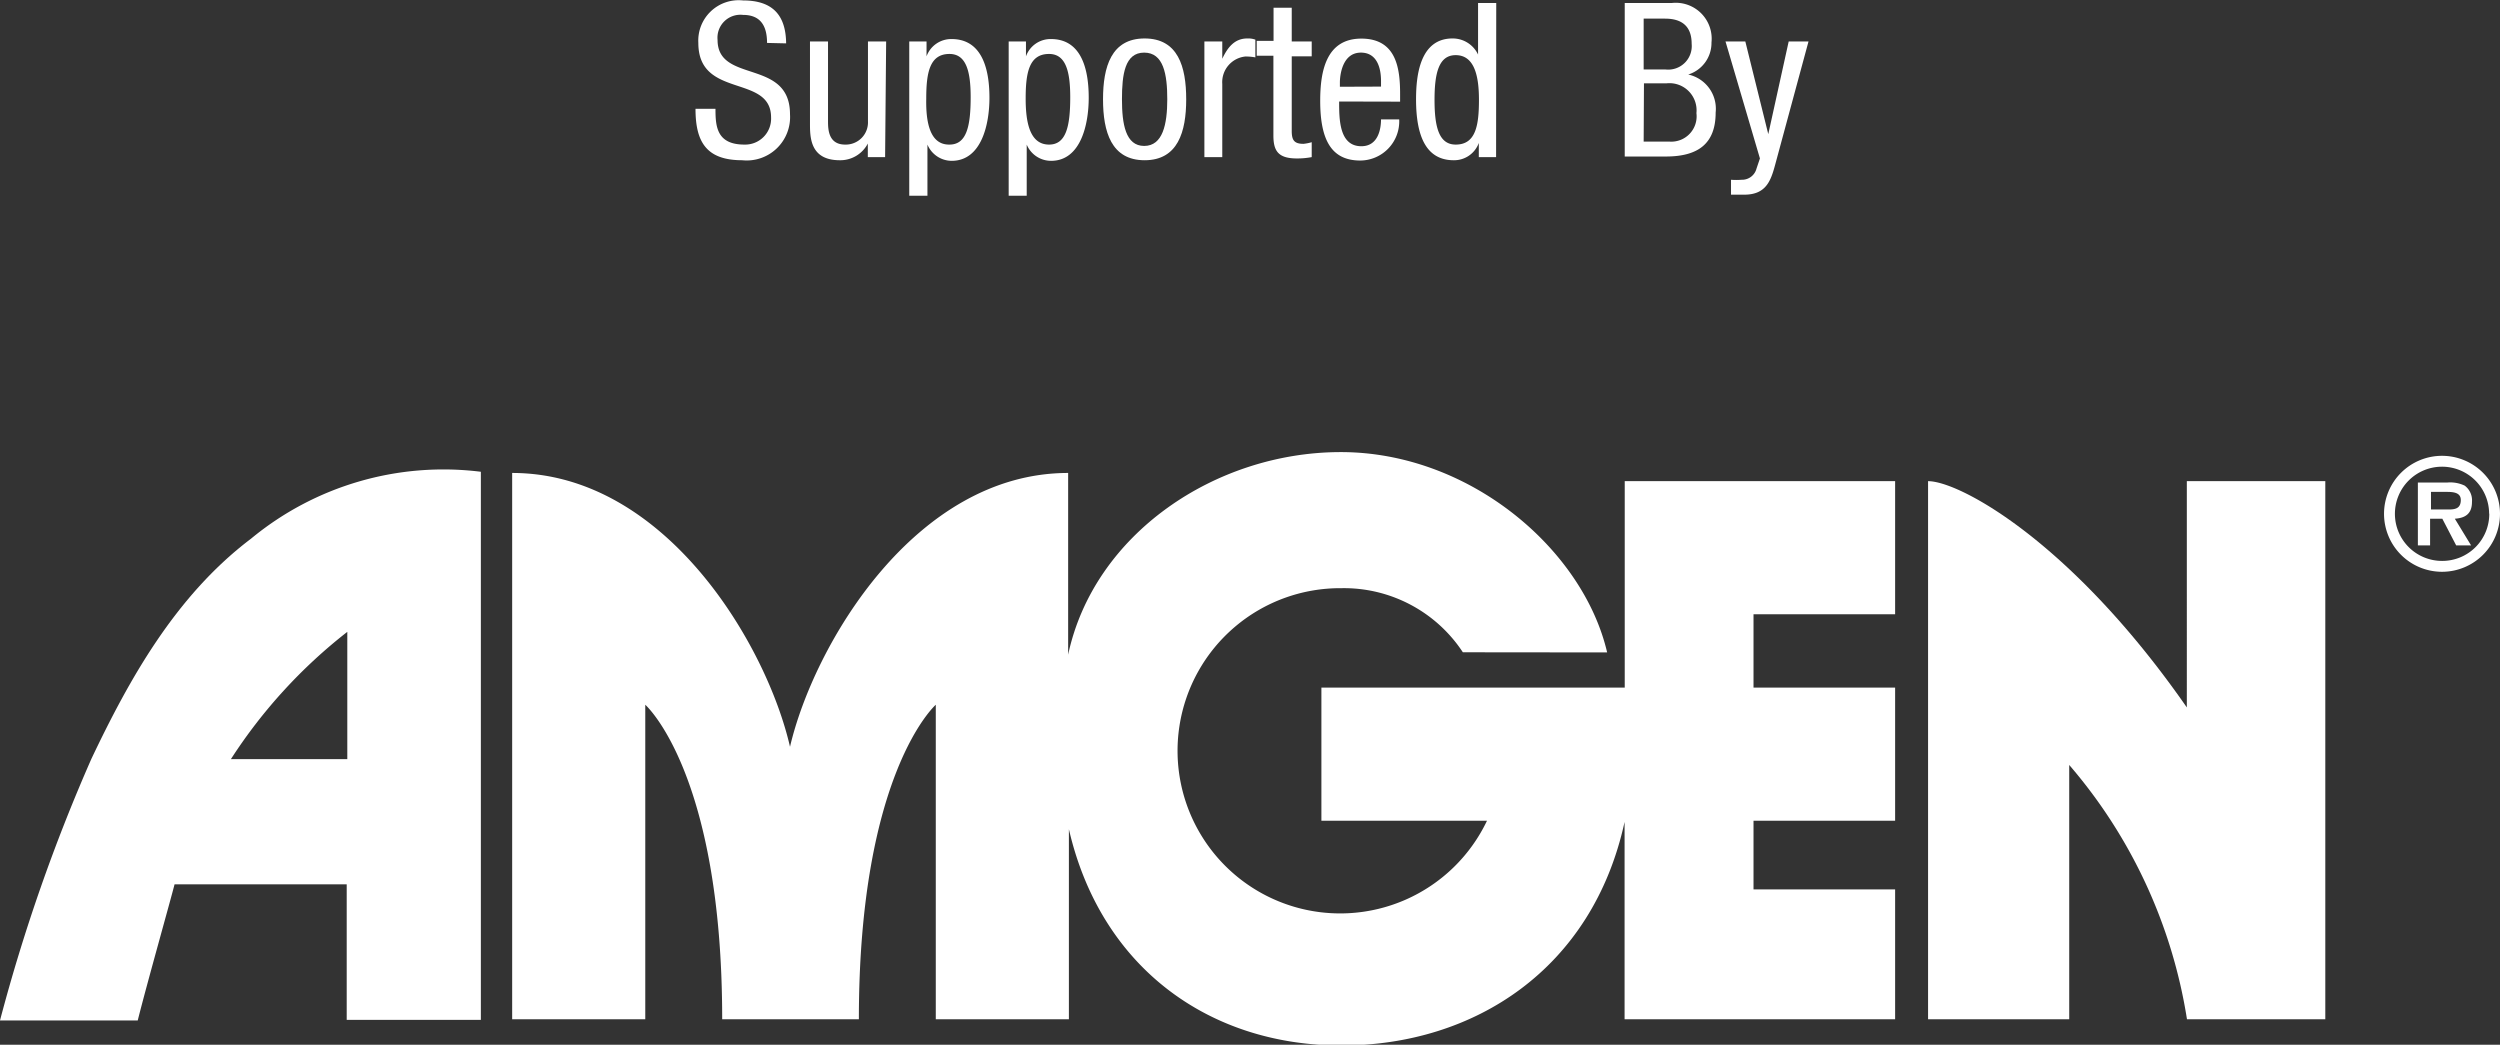 <svg xmlns="http://www.w3.org/2000/svg" viewBox="0 0 167.72 70.09"><rect x="0" y="0" width="167.72" height="70.09" fill="#333333" stroke="none"/><defs><style>.cls-1{fill:#fff;}</style></defs><g id="Layer_2" data-name="Layer 2"><g id="Layer_2-2" data-name="Layer 2"><g id="amgen"><path class="cls-1" d="M98.14,43.76A9.55,9.55,0,0,0,90,39.46a10.91,10.91,0,1,0,9.76,15.6H88.65V46.13H109V32.28h18.14v8.93h-9.5s0,4.92,0,4.92h9.5v8.93h-9.5v4.61h9.5v8.71c.31,0-18.15,0-18.15,0V55.14c-2.15,9.87-10.08,15-19,15S73.84,64.87,71.71,55.63V68.38H62.78V47.28s-5.16,4.55-5.16,21.1H48.45c0-16.55-5.16-21.1-5.16-21.1v21.1H34.36V31.73C44.65,31.73,51.44,43.28,53,50.1h0c1.59-6.82,8.38-18.37,18.66-18.37V43.92h0c1.73-8.1,9.88-13.59,18.29-13.59,8.65,0,16.26,6.53,17.87,13.44Z"/><path class="cls-1" d="M146.72,68.38a34.32,34.32,0,0,0-7.9-17.06V68.38h-9.47V32.28c2.11,0,9.64,4.07,17.36,15.18V32.28H156v36.1Z"/><path class="cls-1" d="M11.71,59.33c-.25,1-1.83,6.59-2.47,9.13H0A118.4,118.4,0,0,1,6.14,50.89C8.61,45.7,11.73,40,16.84,36.14a20.26,20.26,0,0,1,15.42-4.49V68.42h-9V59.33Zm11.59-8.4V42.39a34.62,34.62,0,0,0-7.81,8.54Z"/><path class="cls-1" d="M159.94,34.46a3.89,3.89,0,1,1,3.9,3.9,3.89,3.89,0,0,1-3.9-3.9m7.05,0a3.16,3.16,0,1,0-3.15,3.17A3.15,3.15,0,0,0,167,34.46m-1.22,2.13h-1l-.93-1.79h-.82v1.79h-.82V32.37h2a2.25,2.25,0,0,1,1.14.21,1.23,1.23,0,0,1,.49,1.09c0,.76-.4,1.08-1.15,1.13Zm-1.48-2.41c.46,0,.79-.1.79-.64s-.6-.54-1-.54h-1v1.18Z"/></g><path class="cls-1" d="M51.46,2.88C51.46,1.8,51.07,1,49.85,1a1.54,1.54,0,0,0-1.71,1.68C48.14,5.63,53,3.9,53,7.67a2.91,2.91,0,0,1-3.21,3.08c-2.42,0-3.13-1.25-3.13-3.45H48c0,1.16.07,2.4,1.94,2.4a1.74,1.74,0,0,0,1.79-1.82c0-2.93-4.88-1.23-4.88-5a2.71,2.71,0,0,1,3-2.85c2,0,2.87,1,2.89,2.88Z"/><path class="cls-1" d="M59.38,10.54H58.22V9.63h0a2.08,2.08,0,0,1-1.88,1.12c-2,0-2-1.55-2-2.47V2.78h1.21V8.14c0,.59.05,1.56,1.15,1.56a1.49,1.49,0,0,0,1.53-1.56V2.78h1.22Z"/><path class="cls-1" d="M61,2.78h1.16v1h0a1.76,1.76,0,0,1,1.68-1.16c1.84,0,2.54,1.63,2.54,3.94,0,1.76-.52,4.23-2.54,4.23a1.77,1.77,0,0,1-1.62-1.09h0v3.43H61Zm2.7,6.92c1.13,0,1.42-1.19,1.42-3.18,0-1.71-.29-2.9-1.42-2.9-1.34,0-1.56,1.27-1.56,3C62.11,8.17,62.37,9.7,63.67,9.7Z"/><path class="cls-1" d="M67.67,2.78h1.16v1h0a1.75,1.75,0,0,1,1.68-1.16c1.83,0,2.53,1.63,2.53,3.94,0,1.76-.52,4.23-2.53,4.23a1.77,1.77,0,0,1-1.63-1.09h0v3.43H67.67ZM70.38,9.7c1.13,0,1.42-1.19,1.42-3.18,0-1.71-.29-2.9-1.42-2.9-1.35,0-1.57,1.27-1.57,3C68.81,8.17,69.07,9.7,70.38,9.7Z"/><path class="cls-1" d="M76.79,2.58c2.24,0,2.79,1.89,2.79,4.08s-.56,4.09-2.79,4.09S74,8.85,74,6.66,74.56,2.58,76.79,2.58Zm1.52,4.08c0-1.68-.25-3.13-1.55-3.13S75.27,5,75.27,6.66s.24,3.13,1.49,3.13S78.31,8.34,78.31,6.66Z"/><path class="cls-1" d="M80.8,2.78H82V3.94h0c.35-.74.81-1.36,1.68-1.36a1.42,1.42,0,0,1,.54.08V3.85a3.74,3.74,0,0,0-.66-.06A1.73,1.73,0,0,0,82,5.63v4.91H80.8Z"/><path class="cls-1" d="M85.44.52h1.22V2.78H88v1H86.66v5c0,.62.16.87.79.87A3,3,0,0,0,88,9.54v1a5,5,0,0,1-1,.09c-1.26,0-1.57-.52-1.57-1.54V3.74H84.31v-1h1.13Z"/><path class="cls-1" d="M89.84,6.81c0,1.18,0,3,1.49,3,1.16,0,1.32-1.22,1.32-1.8h1.22a2.63,2.63,0,0,1-2.61,2.76c-1.9,0-2.69-1.32-2.69-4,0-1.94.37-4.18,2.76-4.18s2.6,2.07,2.6,3.73v.5Zm2.81-1V5.43c0-.87-.27-1.9-1.35-1.9-1.27,0-1.41,1.57-1.41,2v.29Z"/><path class="cls-1" d="M100.37,10.54H99.21V9.59h0a1.76,1.76,0,0,1-1.68,1.16C95.66,10.75,95,9.11,95,6.66c0-1.62.27-4.08,2.45-4.08a1.88,1.88,0,0,1,1.71,1.08h0V.2h1.22ZM97.66,9.7c1.34,0,1.56-1.27,1.56-3,0-1.5-.26-3-1.56-3-1.13,0-1.42,1.19-1.42,3S96.53,9.7,97.66,9.7Z"/><path class="cls-1" d="M109,.2h3.17a2.41,2.41,0,0,1,2.65,2.65A2.22,2.22,0,0,1,113.26,5V5a2.35,2.35,0,0,1,1.84,2.55c0,2.1-1.19,2.95-3.34,2.95H109Zm1.27,4.46h1.46a1.58,1.58,0,0,0,1.76-1.72c0-1.07-.54-1.69-1.79-1.69h-1.43Zm0,4.84H112a1.7,1.7,0,0,0,1.81-1.91,1.82,1.82,0,0,0-2-2h-1.52Z"/><path class="cls-1" d="M115.76,2.78h1.33L118.63,9h0L120,2.78h1.33l-2.24,8.28c-.29,1.07-.61,2-2.07,2-.48,0-.68,0-.89,0v-1a4.53,4.53,0,0,0,.71,0,1,1,0,0,0,1-.75l.23-.68Z"/></g></g></svg>